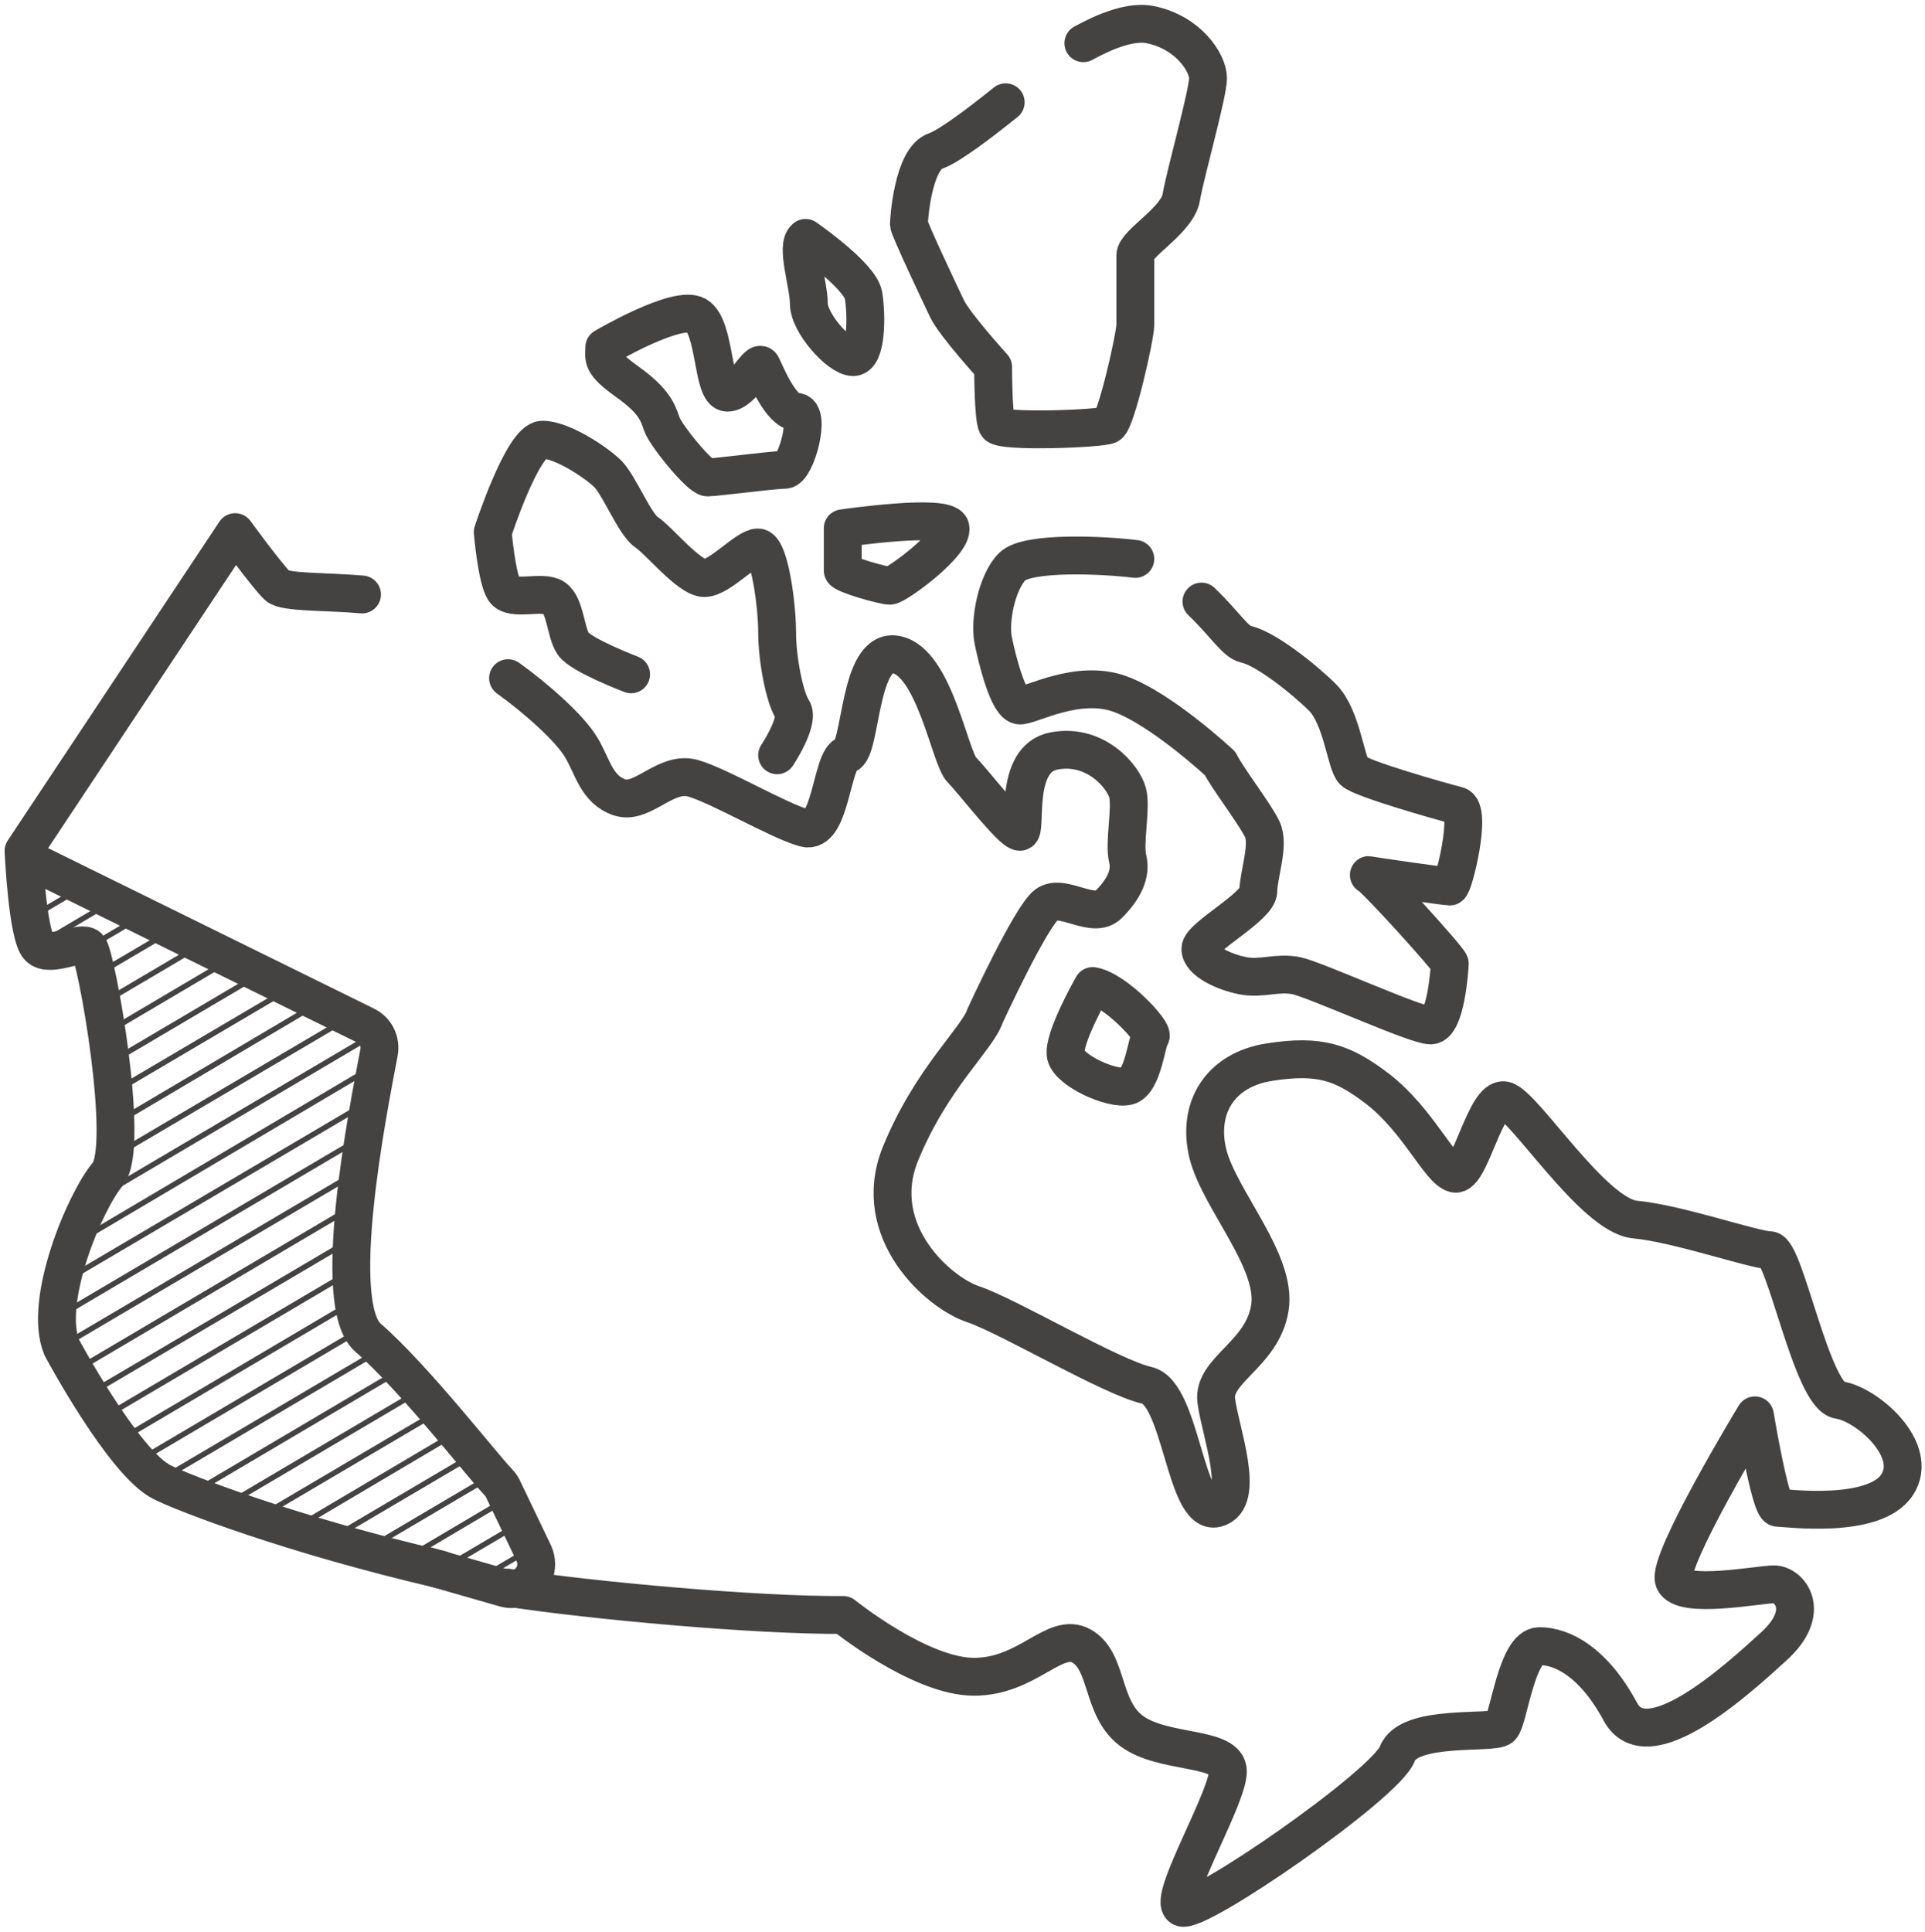 <?xml version="1.0" encoding="utf-8"?>
<!-- Generator: Adobe Illustrator 28.1.0, SVG Export Plug-In . SVG Version: 6.00 Build 0)  -->
<svg version="1.1" id="Group_40" xmlns="http://www.w3.org/2000/svg" xmlns:xlink="http://www.w3.org/1999/xlink" x="0px" y="0px"
	 viewBox="0 0 352 353.3" style="enable-background:new 0 0 352 353.3;" xml:space="preserve">
<style type="text/css">
	.st0{fill:none;stroke:#454242;stroke-width:6.922;stroke-linecap:round;stroke-linejoin:round;}
	.st1{fill:none;stroke:#454242;stroke-width:6.922;stroke-linecap:round;stroke-linejoin:bevel;stroke-miterlimit:10;}
	.st2{clip-path:url(#SVGID_00000178168826892606630640000007144471982072608181_);}
	.st3{fill:none;stroke:#454242;stroke-width:0.989;stroke-miterlimit:10;}
</style>
<g id="Group_39">
	<path id="Path_55" class="st0" d="M80.6,287c-27.2-6.3-47.1-14-51-16c-7-3.5-18.3-24.6-18.3-24.6c-3.5-8.4,4.2-26.7,8.4-31.7
		c4.2-4.9-2.1-40.1-3.5-41.5c-1.4-1.4-7,2.1-9.1,0c-2.1-2.1-2.8-17.6-2.8-17.6L43,97.3c0,0,5.6,7.7,7.7,9.8c1.3,1.3,8.7,1,15.5,1.6"
		/>
	<path id="Path_56" class="st0" d="M92.9,124c4.9,3.5,11.3,9.1,13.4,12.7c2.1,3.5,2.8,7.7,7,9.1c4.2,1.4,8.4-4.9,13.4-3.5
		c4.9,1.4,15.5,7.7,20.4,9.1c4.9,1.4,4.9-12.7,7.7-13.4c2.8-0.7,2.1-19.7,9.1-18.3c7,1.4,9.8,19,12,21.1c2.1,2.1,9.1,11.3,10.6,11.3
		c1.4,0-1.4-13.4,6.3-14.8s12.7,4.9,13.4,7.7c0.7,2.8-0.7,9.1,0,12c0.7,2.8-0.7,5.6-3.5,8.4c-2.8,2.8-8.4-2.1-11.3,0
		s-11.3,20.4-11.3,20.4c-1.4,4.2-9.8,11.3-15.5,25.3c-5.6,14.1,7,25.3,13.4,27.4c6.3,2.1,25.3,13.4,31.7,14.8
		c6.3,1.4,7,23.9,12.7,22.5c5.6-1.4,0.7-14.1,0-19.7c-0.7-5.6,8.4-8.4,9.8-16.9s-9.1-19.7-11.3-28.1c-2.1-8.4,2.1-15.5,11.3-16.9
		c9.1-1.4,13.3,0,19.7,4.9c7.4,5.7,11.3,14.8,14.1,15.5c2.8,0.7,5.6-14.1,9.1-13.4c3.5,0.7,16.2,21.1,23.9,21.8
		c7.7,0.7,21.8,5.6,24.6,5.6c2.8,0,7.7,26.7,12.7,27.4s14.8,9.1,10.6,15.5s-20.4,4.2-21.8,4.2s-4.2-16.9-4.2-16.9
		s-16.2,26.7-14.8,30.2c1.4,3.5,15.5,0.7,18.3,0.7s7,4.9,0,11.3s-23.2,21.1-28.1,12s-10.6-12-14.8-12s-5.6,13.4-7,14.8
		s-16.9-0.7-19,4.9c-2.1,5.6-36.6,29.5-39.4,28.1s9.1-21.1,8.4-25.3c-0.7-4.2-12-2.8-17.6-7c-5.6-4.2-4.2-12.7-9.1-15.5
		c-4.9-2.8-9.8,5.6-19.7,5.6s-23.9-11.3-23.9-11.3c-15.8,0.1-45.8-2.6-61.4-5"/>
	<path id="Path_57" class="st0" d="M207.6,102.2c-5.6-0.7-19.7-1.4-22.5,1.4s-4.2,9.8-3.5,13.4c0.7,3.5,2.8,12,4.9,12
		s10.6-4.9,18.3-2.1c7.7,2.8,18.3,12.7,18.3,12.7c1.4,2.8,6.3,9.1,7.7,12c1.4,2.8-0.7,8.4-0.7,11.3s-10.6,8.4-10.6,10.6
		s4.2,4.2,7.7,4.9c3.5,0.7,6.3-0.7,9.8,0c3.5,0.7,21.8,9.1,24.6,9.1s3.5-10.6,3.5-11.3c0-0.7-14.1-16.2-14.8-16.2
		c-0.7,0,14.1,2.1,14.8,2.1c0.7,0,4.2-14.1,1.4-14.8c-2.8-0.7-17.6-4.9-19-6.3c-1.4-1.4-2.1-9.8-5.6-13.4
		c-3.5-3.5-10.6-9.1-14.1-9.8c-1.9-0.4-3.9-3.8-8.1-7.8"/>
	<path id="Path_58" class="st0" d="M199.8,180.3c0,0-5.6,9.8-4.9,12.7c0.7,2.8,8.4,6.3,11.3,5.6c2.8-0.7,3.5-8.4,4.2-9.1
		C211.1,188.7,204,181,199.8,180.3z"/>
	<path id="Path_59" class="st0" d="M198.1,7.9c4-2.2,8.7-4.1,12.2-3.4c7,1.4,10.6,7,10.6,9.8s-4.2,17.6-4.9,21.8s-8.4,8.4-8.4,10.6
		v12.7c0,2.1-3.5,17.6-4.9,18.3s-19.7,1.4-20.4,0c-0.7-1.4-0.7-10.6-0.7-10.6s-7-7.7-8.4-10.6s-7-14.8-7-15.5s0.7-12,4.9-13.4
		c2.4-0.8,8.2-5.2,12.8-8.9"/>
	<path id="Path_60" class="st0" d="M142.1,138.1c0,0,4.2-6.3,2.8-8.4c-1.4-2.1-2.8-9.1-2.8-14.1s-1.4-15.5-3.5-15.5s-7,5.6-9.8,5.6
		s-8.4-7-10.6-8.4c-2.1-1.4-4.9-8.4-7-10.6c-2.1-2.1-8.4-6.3-12-6.3s-9.1,16.9-9.1,16.9s0.7,8.4,2.1,10.6c1.4,2.1,7,0,9.1,1.4
		c2.1,1.4,2.1,6.3,3.5,8.4c1.4,2.1,10.6,5.6,10.6,5.6"/>
	<path id="Path_61" class="st0" d="M110.5,63.5c0,2.1-0.7,2.8,4.2,6.3s5.6,5.6,6.3,7.7c0.7,2.1,7,9.8,8.4,9.8c1.4,0,12-1.4,14.1-1.4
		s4.9-10.6,2.1-10.6c-2.8,0-5.6-7-6.3-8.4s-3.5,4.9-6.3,4.9c-2.8,0-2.1-12-5.6-14.1S110.5,63.5,110.5,63.5z"/>
	<path id="Path_62" class="st0" d="M154.1,96.6v7.7c0,0.7,7.4,2.8,8.6,2.8c1.2,0,11.7-7.7,11.1-10.6
		C173.2,93.8,154.1,96.6,154.1,96.6z"/>
	<path id="Path_63" class="st0" d="M147.3,43.5c-1.9,1.4,0.6,8.4,0.6,12s5.6,9.8,8.1,9.8c2.5,0,2.5-7.7,1.9-11.3
		S147.3,43.5,147.3,43.5z"/>
</g>
<path class="st1" d="M7.5,158.3l59.3,29.2c1.9,0.9,2.9,2.9,2.5,5c-2.1,11-9,46-2,52.1c8.4,7.3,20.9,23.4,23.8,26.4
	c0.3,0.3,0.6,0.7,0.8,1.1l5.7,11.9c0.6,1.3,0.6,2.8,0,4v0c-1,2-3.2,3-5.3,2.4L78,286.3"/>
<g>
	<defs>
		<path id="SVGID_1_" d="M3.2,157.6l2.5,13.7l4.7,2.5l5.4,1.1l2.2,6.1l3.2,29.5l-8.6,18l-1.4,15.1l5.4,12.6l9.7,12.9l15.1,6.1
			l23.3,8.3l23.7,6.5h7.5c0,0,3.6-1.8,1.8-5s-10.4-20.5-10.4-20.5l-14.4-15.8l-6.8-8.3l-0.7-23.3l3.2-25.5l-4-4.3L3.2,157.6z"/>
	</defs>
	<clipPath id="SVGID_00000112600791241169258400000000073153056282946181_">
		<use xlink:href="#SVGID_1_"  style="overflow:visible;"/>
	</clipPath>
	<g style="clip-path:url(#SVGID_00000112600791241169258400000000073153056282946181_);">
		<line class="st3" x1="-28.8" y1="182.3" x2="46.1" y2="138.1"/>
		<g>
			<line class="st3" x1="-26.3" y1="186.6" x2="48.7" y2="142.4"/>
			<line class="st3" x1="-23.7" y1="190.9" x2="51.2" y2="146.7"/>
			<line class="st3" x1="-21.1" y1="195.3" x2="53.8" y2="151"/>
			<line class="st3" x1="-18.6" y1="199.6" x2="56.4" y2="155.4"/>
			<line class="st3" x1="-16" y1="203.9" x2="58.9" y2="159.7"/>
			<line class="st3" x1="-13.5" y1="208.3" x2="61.5" y2="164"/>
			<line class="st3" x1="-10.9" y1="212.6" x2="64" y2="168.4"/>
			<line class="st3" x1="-8.4" y1="216.9" x2="66.6" y2="172.7"/>
			<line class="st3" x1="-5.8" y1="221.3" x2="69.1" y2="177"/>
			<line class="st3" x1="-3.3" y1="225.6" x2="71.7" y2="181.4"/>
			<line class="st3" x1="-0.7" y1="229.9" x2="74.2" y2="185.7"/>
			<line class="st3" x1="1.9" y1="234.3" x2="76.8" y2="190"/>
			<line class="st3" x1="4.4" y1="238.6" x2="79.4" y2="194.4"/>
			<line class="st3" x1="7" y1="242.9" x2="81.9" y2="198.7"/>
			<line class="st3" x1="9.5" y1="247.2" x2="84.5" y2="203"/>
			<line class="st3" x1="12.1" y1="251.6" x2="87" y2="207.4"/>
			<line class="st3" x1="14.6" y1="255.9" x2="89.6" y2="211.7"/>
			<line class="st3" x1="17.2" y1="260.2" x2="92.1" y2="216"/>
			<line class="st3" x1="19.7" y1="264.6" x2="94.7" y2="220.3"/>
			<line class="st3" x1="22.3" y1="268.9" x2="97.2" y2="224.7"/>
			<line class="st3" x1="24.9" y1="273.2" x2="99.8" y2="229"/>
			<line class="st3" x1="27.4" y1="277.6" x2="102.4" y2="233.3"/>
			<line class="st3" x1="30" y1="281.9" x2="104.9" y2="237.7"/>
			<line class="st3" x1="32.5" y1="286.2" x2="107.5" y2="242"/>
			<line class="st3" x1="35.1" y1="290.6" x2="110" y2="246.3"/>
			<line class="st3" x1="37.6" y1="294.9" x2="112.6" y2="250.7"/>
			<line class="st3" x1="40.2" y1="299.2" x2="115.1" y2="255"/>
			<line class="st3" x1="42.8" y1="303.6" x2="117.7" y2="259.3"/>
			<line class="st3" x1="45.3" y1="307.9" x2="120.3" y2="263.7"/>
			<line class="st3" x1="47.9" y1="312.2" x2="122.8" y2="268"/>
		</g>
	</g>
</g>
</svg>
